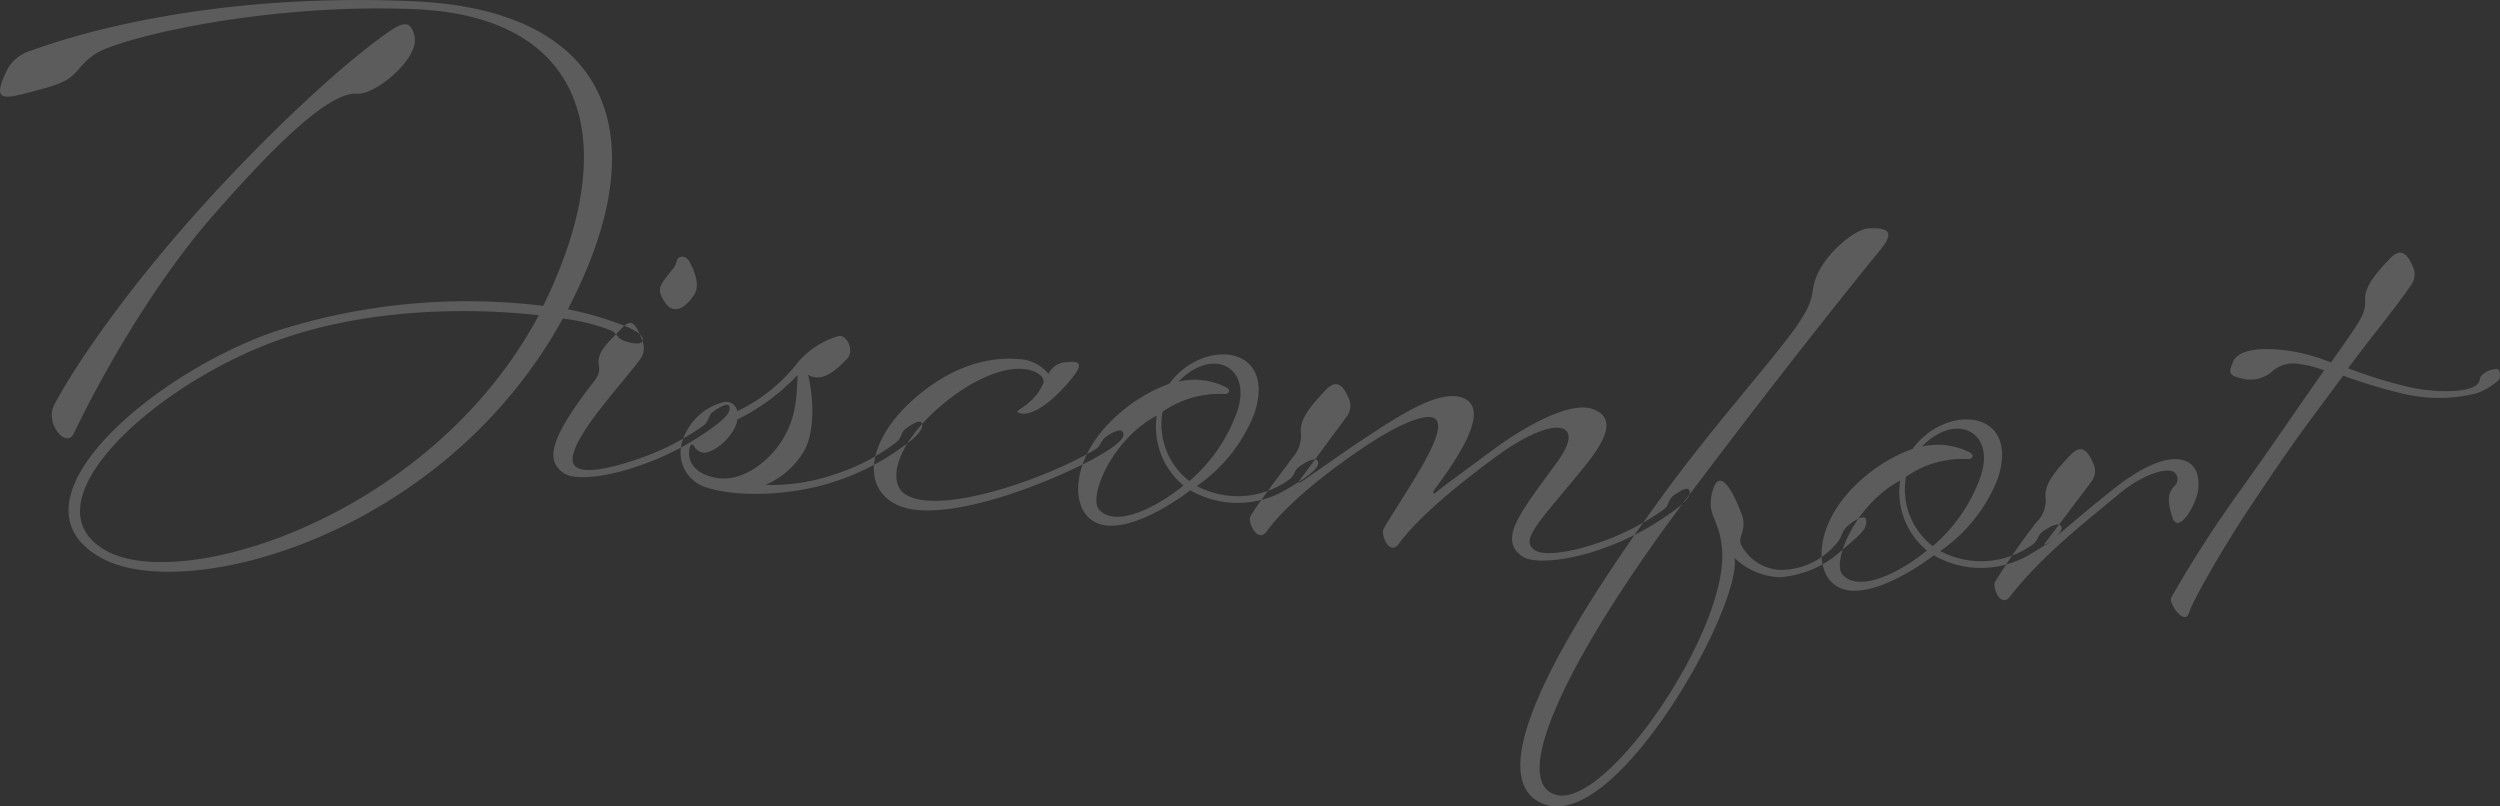 <svg xmlns="http://www.w3.org/2000/svg" width="247.43" height="79.813" viewBox="0 0 247.43 79.813">
  <rect x="0" y="0" width="247.43" height="79.813" fill="#333333" stroke="none"/>
  <defs>
    <style>
      .cls-1 {
        fill: #fff;
        fill-rule: evenodd;
        opacity: 0.2;
      }
    </style>
  </defs>
  <path id="en_main02.svg" class="cls-1" d="M1164.61,428.591a19.773,19.773,0,0,1,4.66,1.131c0.87,0.377.65,0.84,1.47,1.092,1.23,0.409,1.9.286,1.77-.267s-1.23-1.071-3.1-1.717a32.609,32.609,0,0,0-4.3-1.158c9.19-17.566,3.8-29.661-15.28-30.487-21.96-.958-35.78,4.157-37.83,4.881a3.9,3.9,0,0,0-2.47,2.073c-1.55,3.3-.11,2.7,3.65,1.7s2.87-1.857,5.11-3.407,16.53-5.059,31.53-4.469c17.47,0.686,20.68,13.494,12.85,29.371a61.872,61.872,0,0,0-26.6,2.551c-12.24,4.229-27.21,17.072-16.97,22.485C1127.51,456.784,1152.86,450.028,1164.61,428.591Zm-28.38,2.215c8.52-3.109,18.42-3.387,26-2.543-10.46,19.682-34.93,27.479-42.7,23.366C1111.19,447.165,1123.72,435.373,1136.23,430.806Zm13.43-30.926c-0.47-.824-1.43-0.245-2.13.235-4.68,3.2-12.22,10.254-18.9,17.68-6.27,6.98-11.67,14.337-14.33,19.283-1.01,1.9,1.18,4.439,1.92,2.878,2.65-5.549,7.78-14.676,13.68-21.448,6.15-7.05,11.62-12.413,14.37-12.173,1.08,0.094,3.25-1.282,4.59-2.911C1150.15,401.85,1150.17,400.829,1149.66,399.88Zm27.44,23c-0.38-.575-1.04-0.512-1.2-0.044a1.958,1.958,0,0,1-.51.979c-1.28,1.574-1.49,1.917-.7,3.131s1.92,0.83,2.96-.765C1178.29,425.091,1177.41,423.447,1177.1,422.878Zm-9.9,12.565c-3.68,4.918-4.42,7.142-2.48,8.455,1.25,0.833,4.85.245,7.97-.929a26.224,26.224,0,0,0,5.86-2.98c1.6-1.064,2.57-1.882,2.57-2.485s-0.5-.466-1.53.227c-0.7.481-.38,0.931-1.09,1.471a24.95,24.95,0,0,1-5.93,3.1c-2.93,1.069-5.82,1.72-6.71.919-1.34-1.2,2.56-5.8,3.44-6.927,0.81-1.013,2.76-3.312,3.11-3.884a1.926,1.926,0,0,0,.08-1.618c-0.82-2.3-1.33-1.984-2.13-1.15-1.32,1.389-2.42,2.257-2.18,3.6C1168.35,434.1,1167.88,434.6,1167.2,435.443Zm9.96,5.99c0.1-.472.28-0.457,0.44-0.2a1.253,1.253,0,0,0,1.09.638c1.65-.278,3.22-2.429,3.17-3.276a21.064,21.064,0,0,0,5.99-4.415c-0.09,2.4-.2,4.379-1.59,6.545-1.19,1.884-3.93,4.294-6.82,3.56C1177.2,443.725,1176.97,442.26,1177.16,441.433Zm11.72-7.285c1.09,0.637,2.27.138,3.87-1.589,0.8-.833-0.09-2.417-0.83-2.24a8.281,8.281,0,0,0-4.35,2.991,16.548,16.548,0,0,1-5.69,4.441,1.119,1.119,0,0,0-1.49-.853,5.739,5.739,0,0,0-4.05,4.223,3.6,3.6,0,0,0,2.53,4.2c3.52,1.091,9.03.67,12.89-.679a23.143,23.143,0,0,0,5.85-2.92c1.6-1.065,2.58-1.943,2.57-2.546s-0.5-.466-1.52.228c-0.71.48-.38,0.93-1.09,1.47a20.22,20.22,0,0,1-5.94,3.094,19.1,19.1,0,0,1-6.96,1.078,8.107,8.107,0,0,0,3.71-3.169C1189.64,439.935,1189.42,436.243,1188.88,434.148Zm23.8-.087a3.976,3.976,0,0,0-2.95-1.462c-2.75-.24-6.31.533-10.01,3.641-4.88,4.091-5.73,9.015-2.03,10.784,4.22,2,14.31-1.819,19.37-4.509,1.7-.934,3.05-1.841,3.04-2.444s-0.62-.536-1.64.158c-0.7.48-.5,0.919-1.2,1.34-5.15,3.043-15.38,6.484-18.7,4.447-1.83-1.123-1.09-4.793,3.22-8.572,3.07-2.683,6-3.871,7.93-3.883,1.69-.033,2.7.838,2.46,1.42-1.06,2.5-3.49,2.766-2.19,3s3.38-1.45,5.01-3.477c1.01-1.236.99-1.78-.41-1.6A2.03,2.03,0,0,0,1212.68,434.061Zm20.37,3.951c2.29-6.906-5.13-7.5-8.42-2.964a15.708,15.708,0,0,0-4.76,2.775c-4.61,3.872-5.01,8.475-3.37,10.305,2.31,2.551,7.58-.542,10.22-2.539a9.42,9.42,0,0,0,9.66-.18c1.71-.994,2.99-1.9,2.99-2.508s-0.75-.427-1.77.267c-0.71.48-.44,0.865-1.09,1.351a8.68,8.68,0,0,1-9.15.644A15.635,15.635,0,0,0,1233.05,438.012Zm-2.73-2.588a6.956,6.956,0,0,0-4.76-.6c3.31-3.444,7.24-1.535,5.83,2.859a16.128,16.128,0,0,1-4.77,6.991,7.105,7.105,0,0,1-2.65-6.857,9.755,9.755,0,0,1,6-1.764C1230.56,436.108,1230.78,435.706,1230.32,435.424ZM1217.7,447.51c-1.1-1.18,1.15-6.886,5.7-9.319a7.508,7.508,0,0,0,2.64,6.917C1223.96,446.854,1219.52,449.476,1217.7,447.51Zm41.88,4.627c1.25,0.832,5.03.32,8.14-.853a26.212,26.212,0,0,0,5.86-2.981c1.6-1.064,2.58-1.882,2.57-2.485s-0.5-.465-1.53.228c-0.7.48-.38,0.93-1.09,1.47a24.7,24.7,0,0,1-5.93,3.095c-2.92,1.069-5.92,1.59-6.88.843-1.24-.951.34-2.559,3.78-6.716,2.09-2.527,5.16-5.992,2.13-7.161-2.39-.931-7.22,1.959-10.11,4.114-3.1,2.319-4.64,3.389-5.55,4.153-0.19.163-.3-0.027-0.09-0.31,1.37-1.927,5.93-7.852,2.84-9.086-2.39-.932-6.48,1.842-10.19,4.288-3.01,2.025-5,3.477-5.9,4.061-0.13.11-.24-0.02-0.1-0.189l4.64-6.279a1.82,1.82,0,0,0,.33-1.6c-0.65-1.622-1.32-2.222-2.45-1s-2.45,2.616-2.4,4.006a3.271,3.271,0,0,1-.83,2.637c-0.61.849-4.02,5.31-4.19,5.9-0.18.647,0.8,2.538,1.63,1.406,2.12-2.946,6.57-6.291,9.58-8.316,3.96-2.664,6.5-3.466,7.17-2.806,0.49,0.525.27,1.71-1.23,4.41-1.36,2.411-3.36,5.367-3.94,6.461-0.29.577,0.6,2.763,1.56,1.4,1.99-2.717,6.13-6.028,9.48-8.5s6.15-3.5,7.04-2.637c0.49,0.525.29,1.53-1.15,3.453C1259.29,447.9,1257.19,450.483,1259.58,452.137Zm21,0.152a6.8,6.8,0,0,0,4.48,1.9,10.081,10.081,0,0,0,6.13-2.655c2.01-1.691,2.47-2.132,2.42-2.919,0-.6-0.68-0.422-1.78.446-0.65.545-.58,1.093-1.05,1.654a7.222,7.222,0,0,1-5.72,2.752,4.614,4.614,0,0,1-3.77-2.377c-0.52-.889.62-1.512-0.02-3.194-1.08-2.805-2.26-4.473-2.88-2.18-0.63,2.415.68,2.59,0.95,5.625,0.75,8.015-11.69,26.26-16.64,24.321-4.54-1.782,2.46-15.082,12.96-29.039s17.99-23.18,19.33-24.809,1.05-2.258-1.13-2.147c-1.39.059-4.25,2.458-5.18,4.787-0.69,1.686.13,2-2.2,5.227-2.6,3.567-7.67,9.207-12.32,15.485-10.46,14.2-19.16,29.039-12.39,31.5C1268.95,479.276,1281.31,457.11,1280.58,452.289Zm26.05-7.84c2.29-6.906-5.13-7.5-8.42-2.964a15.591,15.591,0,0,0-4.76,2.775c-4.61,3.873-5.02,8.475-3.37,10.305,2.31,2.551,7.58-.542,10.22-2.539a9.4,9.4,0,0,0,9.65-.179c1.72-1,3-1.906,2.99-2.509s-0.74-.427-1.77.267c-0.7.48-.43,0.865-1.08,1.351a8.683,8.683,0,0,1-9.15.645A15.643,15.643,0,0,0,1306.63,444.449Zm-2.73-2.587a6.969,6.969,0,0,0-4.77-.6c3.32-3.444,7.25-1.534,5.84,2.859a16.123,16.123,0,0,1-4.77,6.991,7.085,7.085,0,0,1-2.65-6.857,9.752,9.752,0,0,1,5.99-1.764C1304.14,442.545,1304.36,442.143,1303.9,441.862Zm-12.62,12.085c-1.1-1.18,1.14-6.886,5.69-9.318a7.513,7.513,0,0,0,2.65,6.916C1297.54,453.291,1293.1,455.913,1291.28,453.947Zm27.25-7.914c2.41-2.018,4.63-2.666,5.5-2.29a0.911,0.911,0,0,1,.06,1.451c-0.6.67-.73,1.382-0.16,3.118,0.58,1.677,2.34-1.241,2.53-2.73,0.22-1.847-.47-2.932-2.02-3.067s-3.81.93-6.34,2.938c-3.56,2.821-5.98,5.018-6.62,5.5-0.13.109-.31,0.033-0.17-0.136l4.56-6.044a1.79,1.79,0,0,0,.32-1.6c-0.64-1.622-1.31-2.223-2.44-1s-2.46,2.616-2.4,4a2.964,2.964,0,0,1-.89,2.573,66.124,66.124,0,0,0-4.13,5.962c-0.18.647,0.62,2.524,1.5,1.4C1311.15,451.892,1315.41,448.651,1318.53,446.033Zm28.76-10.674a46.5,46.5,0,0,1-5.98-1.848c2.12-2.886,4.34-5.522,6.2-8.191a1.849,1.849,0,0,0,.32-1.6c-0.64-1.622-1.31-2.223-2.45-1s-2.45,2.616-2.39,4.007-0.29,1.842-3.38,6.209a19.346,19.346,0,0,0-3.34-1.015c-1.66-.326-5.59-0.791-6.35.95-0.45,1.044-.48,1.343.82,1.638a3.311,3.311,0,0,0,2.94-.586,3.1,3.1,0,0,1,2.67-.851,10.923,10.923,0,0,1,2.59.649c-2.54,3.572-5.04,7.328-8.46,12.087a118.986,118.986,0,0,0-6.7,10.436c-0.18.647,1.38,2.83,1.8,1.422,0.35-1.174,3.54-6.736,6.11-10.548,4.5-6.773,5.45-7.894,9.13-12.872a53.733,53.733,0,0,0,5.93,1.784,15.431,15.431,0,0,0,7.23-.03,6.577,6.577,0,0,0,2.16-1.257c0.32-.273.22-1.125-0.08-1.152a2.106,2.106,0,0,0-1.43.538c-0.52.376-.01,0.782-0.96,1.241C1352.36,435.983,1349.42,435.846,1347.29,435.359Z" transform="translate(-1108.91 -397.062)"/>
</svg>
